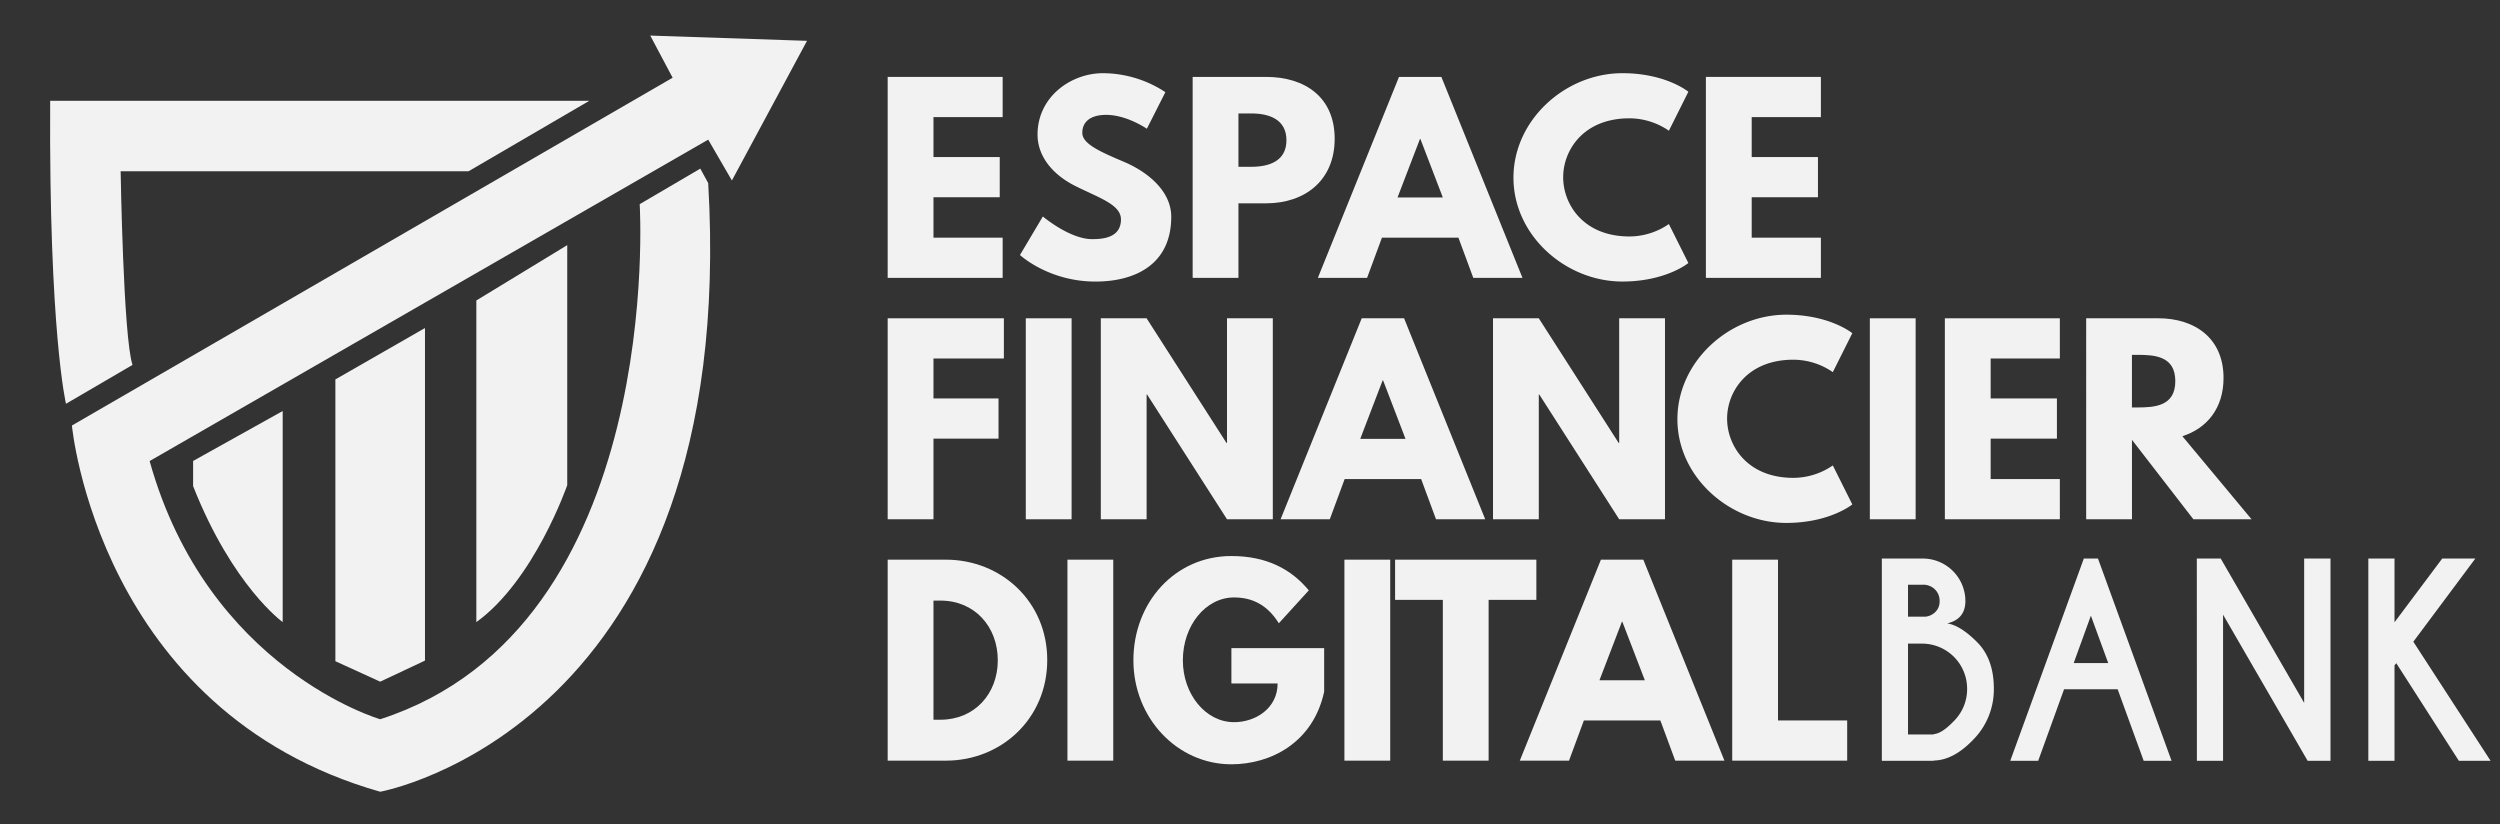 <svg id="Calque_1" data-name="Calque 1" xmlns="http://www.w3.org/2000/svg" viewBox="0 0 1298 428"><rect x="0" y="0" width="1298" height="428" fill="#333333" stroke="none"/><defs><style>.cls-1{fill:#f2f2f2;}</style></defs><path class="cls-1" d="M34.26,209.64s-8.89-36.93-8.21-157.32H306l-62.74,36.6H62.64S64,175.1,68.8,189.46Z"/><path class="cls-1" d="M37.34,220.93S51,369.35,197.39,411.07c0,0,186.73-33.51,170.31-316l-4.1-7.52L332.13,106s13.68,219.56-134.74,267.43c0,0-89.6-26-119.7-134.06L367.7,72.5,380,93.71,419,21.2l-81.39-2.73,11.62,21.88Z"/><path class="cls-1" d="M100.26,252.39V239.33l46.51-25.93V323S120.78,304.37,100.26,252.39Z"/><polygon class="cls-1" points="174.13 196.99 220.65 170.31 220.65 342.98 197.39 353.92 174.13 343.3 174.13 196.99"/><path class="cls-1" d="M247.32,156l47.19-28.73V251.89S277.42,301.31,247.32,323Z"/><polygon class="cls-1" points="520.58 123.4 484.66 123.4 484.66 102.41 519.06 102.41 519.06 81.54 484.66 81.54 484.66 60.8 520.58 60.8 520.58 39.93 460.88 39.93 460.88 144.27 520.58 144.27 520.58 123.4"/><path class="cls-1" d="M567,124.16c-11.63,0-25.55-11.76-25.55-11.76l-11.88,20s14.79,13.79,39.2,13.79c20.37,0,39.34-8.73,39.34-33.64,0-13.66-12.77-23.53-24.41-28.46C571.8,79,561.93,74.84,561.93,69s4.3-9.36,12.4-9.36c10.75,0,21.12,7.21,21.12,7.21l9.61-19A59.27,59.27,0,0,0,572.69,38c-16.83,0-34,12.4-34,31.87,0,10.88,7.34,20.62,19.86,26.82S582,106.33,582,113.92C582,123.66,572.18,124.16,567,124.16Z"/><path class="cls-1" d="M643,105.57h14.3c20.36,0,35.66-12,35.66-33.52s-15.3-32.12-35.66-32.12H619.23V144.27H643Zm0-46.67h6.71c9.36,0,18.21,3.16,18.21,13.91S659.07,86.6,649.71,86.6H643Z"/><path class="cls-1" d="M709.78,144.27l7.72-20.87h39.71l7.72,20.87h25.54L748.36,39.93h-22L684.23,144.27Zm27.45-72.09h.25l11.64,30.36H725.59Z"/><path class="cls-1" d="M842.33,146.17c22.64,0,34.27-9.61,34.27-9.61l-10.12-20.24A36.2,36.2,0,0,1,846,122.77c-23.9,0-34.4-16.69-34.4-30.73s10.5-30.61,34.4-30.61a36.2,36.2,0,0,1,20.49,6.45L876.6,47.64S865,38,842.33,38c-29.6,0-56.54,24.28-56.54,54.26S812.86,146.17,842.33,146.17Z"/><polygon class="cls-1" points="945.4 123.4 909.48 123.4 909.48 102.41 943.88 102.41 943.88 81.54 909.48 81.54 909.48 60.8 945.4 60.8 945.4 39.93 885.7 39.93 885.7 144.27 945.4 144.27 945.4 123.4"/><polygon class="cls-1" points="484.66 227.74 518.43 227.74 518.43 206.87 484.66 206.87 484.66 186.13 521.21 186.13 521.21 165.26 460.88 165.26 460.88 269.6 484.66 269.6 484.66 227.74"/><rect class="cls-1" x="532.59" y="165.26" width="23.78" height="104.35"/><polygon class="cls-1" points="637.06 230.01 636.81 230.01 595.32 165.26 571.54 165.26 571.54 269.6 595.32 269.6 595.32 204.84 595.58 204.84 637.06 269.6 660.84 269.6 660.84 165.26 637.06 165.26 637.06 230.01"/><path class="cls-1" d="M737.86,248.73l7.72,20.87h25.54L729,165.26H707L664.88,269.6h25.55l7.71-20.87Zm-20-51.22h.25l11.63,30.35H706.24Z"/><polygon class="cls-1" points="840.68 230.01 840.43 230.01 798.94 165.26 775.17 165.26 775.17 269.6 798.94 269.6 798.94 204.84 799.2 204.84 840.68 269.6 864.46 269.6 864.46 165.26 840.68 165.26 840.68 230.01"/><path class="cls-1" d="M931.11,186.76a36.24,36.24,0,0,1,20.49,6.45L961.72,173s-11.64-9.61-34.28-9.61c-29.59,0-56.53,24.28-56.53,54.26S898,271.5,927.44,271.5c22.64,0,34.28-9.61,34.28-9.61L951.6,241.65a36.24,36.24,0,0,1-20.49,6.45c-23.9,0-34.4-16.69-34.4-30.73S907.21,186.76,931.11,186.76Z"/><rect class="cls-1" x="970.82" y="165.26" width="23.78" height="104.35"/><polygon class="cls-1" points="1009.77 269.6 1069.47 269.6 1069.47 248.73 1033.55 248.73 1033.55 227.74 1067.95 227.74 1067.95 206.87 1033.55 206.87 1033.55 186.13 1069.47 186.13 1069.47 165.26 1009.77 165.26 1009.77 269.6"/><path class="cls-1" d="M1133.08,226.47c12.78-4.05,21.38-14.54,21.38-30.23,0-20.49-14.67-31-34-31h-37.32V269.6h23.78V228.37l31.88,41.23H1169Zm-23.39-14.92h-2.79V184.23h2.79c9,0,19.73.63,19.73,13.66S1118.67,211.55,1109.69,211.55Z"/><path class="cls-1" d="M491.11,290.58H460.88V394.93h30.23c28.71,0,52.62-21.75,52.62-52.24S519.7,290.58,491.11,290.58Zm-2.78,83.1h-3.67V311.83h3.67c17.71,0,29.72,13.54,29.72,31S505.91,373.68,488.33,373.68Z"/><rect class="cls-1" x="554.22" y="290.58" width="23.78" height="104.35"/><path class="cls-1" d="M639.34,354.84h24c0,12.77-11.26,20.11-22.64,20.11-14.67,0-26.56-14.42-26.56-32.13,0-18.09,11.89-32.63,26.56-32.63,9.23,0,17.2,3.67,23.27,13.41l15.56-17.08c-9.11-11-21.88-17.83-40.22-17.83-29.34,0-50.85,24.16-50.85,54.13s22.77,54,50.85,54c20.49,0,42.49-11.26,48.19-37.69V336.5H639.34Z"/><rect class="cls-1" x="698.02" y="290.58" width="23.78" height="104.35"/><polygon class="cls-1" points="797.68 290.58 724.33 290.58 724.33 311.45 749.12 311.45 749.12 394.93 772.89 394.93 772.89 311.45 797.68 311.45 797.68 290.58"/><path class="cls-1" d="M831.2,290.58,789.08,394.93h25.55l7.72-20.87h39.71l7.72,20.87h25.55L853.21,290.58Zm-.76,62.61,11.64-30.35h.25L854,353.19Z"/><polygon class="cls-1" points="923.14 290.58 899.37 290.58 899.37 394.93 959.06 394.93 959.06 374.06 923.14 374.06 923.14 290.58"/><path class="cls-1" d="M998.32,290a22.11,22.11,0,0,1,22.11,22.05q0,9.39-9.45,11.62,6.82,1,15.52,9.71t8.7,24.15a37.05,37.05,0,0,1-10.83,26.64q-10.17,10.57-20.41,10.7V395H977.05V290Zm-7.68,13.58v16.61h8.86a8.42,8.42,0,0,0,5.18-2.3,7.51,7.51,0,0,0,2.36-5.84,8.12,8.12,0,0,0-2.46-6.07,8.6,8.6,0,0,0-6.26-2.4Zm0,30.59v47.18H1004v-.2q4.2-.25,10.43-6.76a23.32,23.32,0,0,0,6.9-16.86,23.4,23.4,0,0,0-23.37-23.36Z"/><path class="cls-1" d="M1089.27,290l38.2,105H1113l-13.52-37.14h-27.82L1058.23,395h-14.5l38.19-105Zm5.32,54.27-9-24.61-8.93,24.61Z"/><path class="cls-1" d="M1140.59,290H1153l43.32,74.94V290H1210V395h-11.88l-43.9-75.86V395h-13.59Z"/><path class="cls-1" d="M1243.23,345.45V395h-13.59V290h13.59v33.08L1268,290h17.19L1253,333.18,1293.1,395h-16.47l-32.48-50.66Z"/></svg>